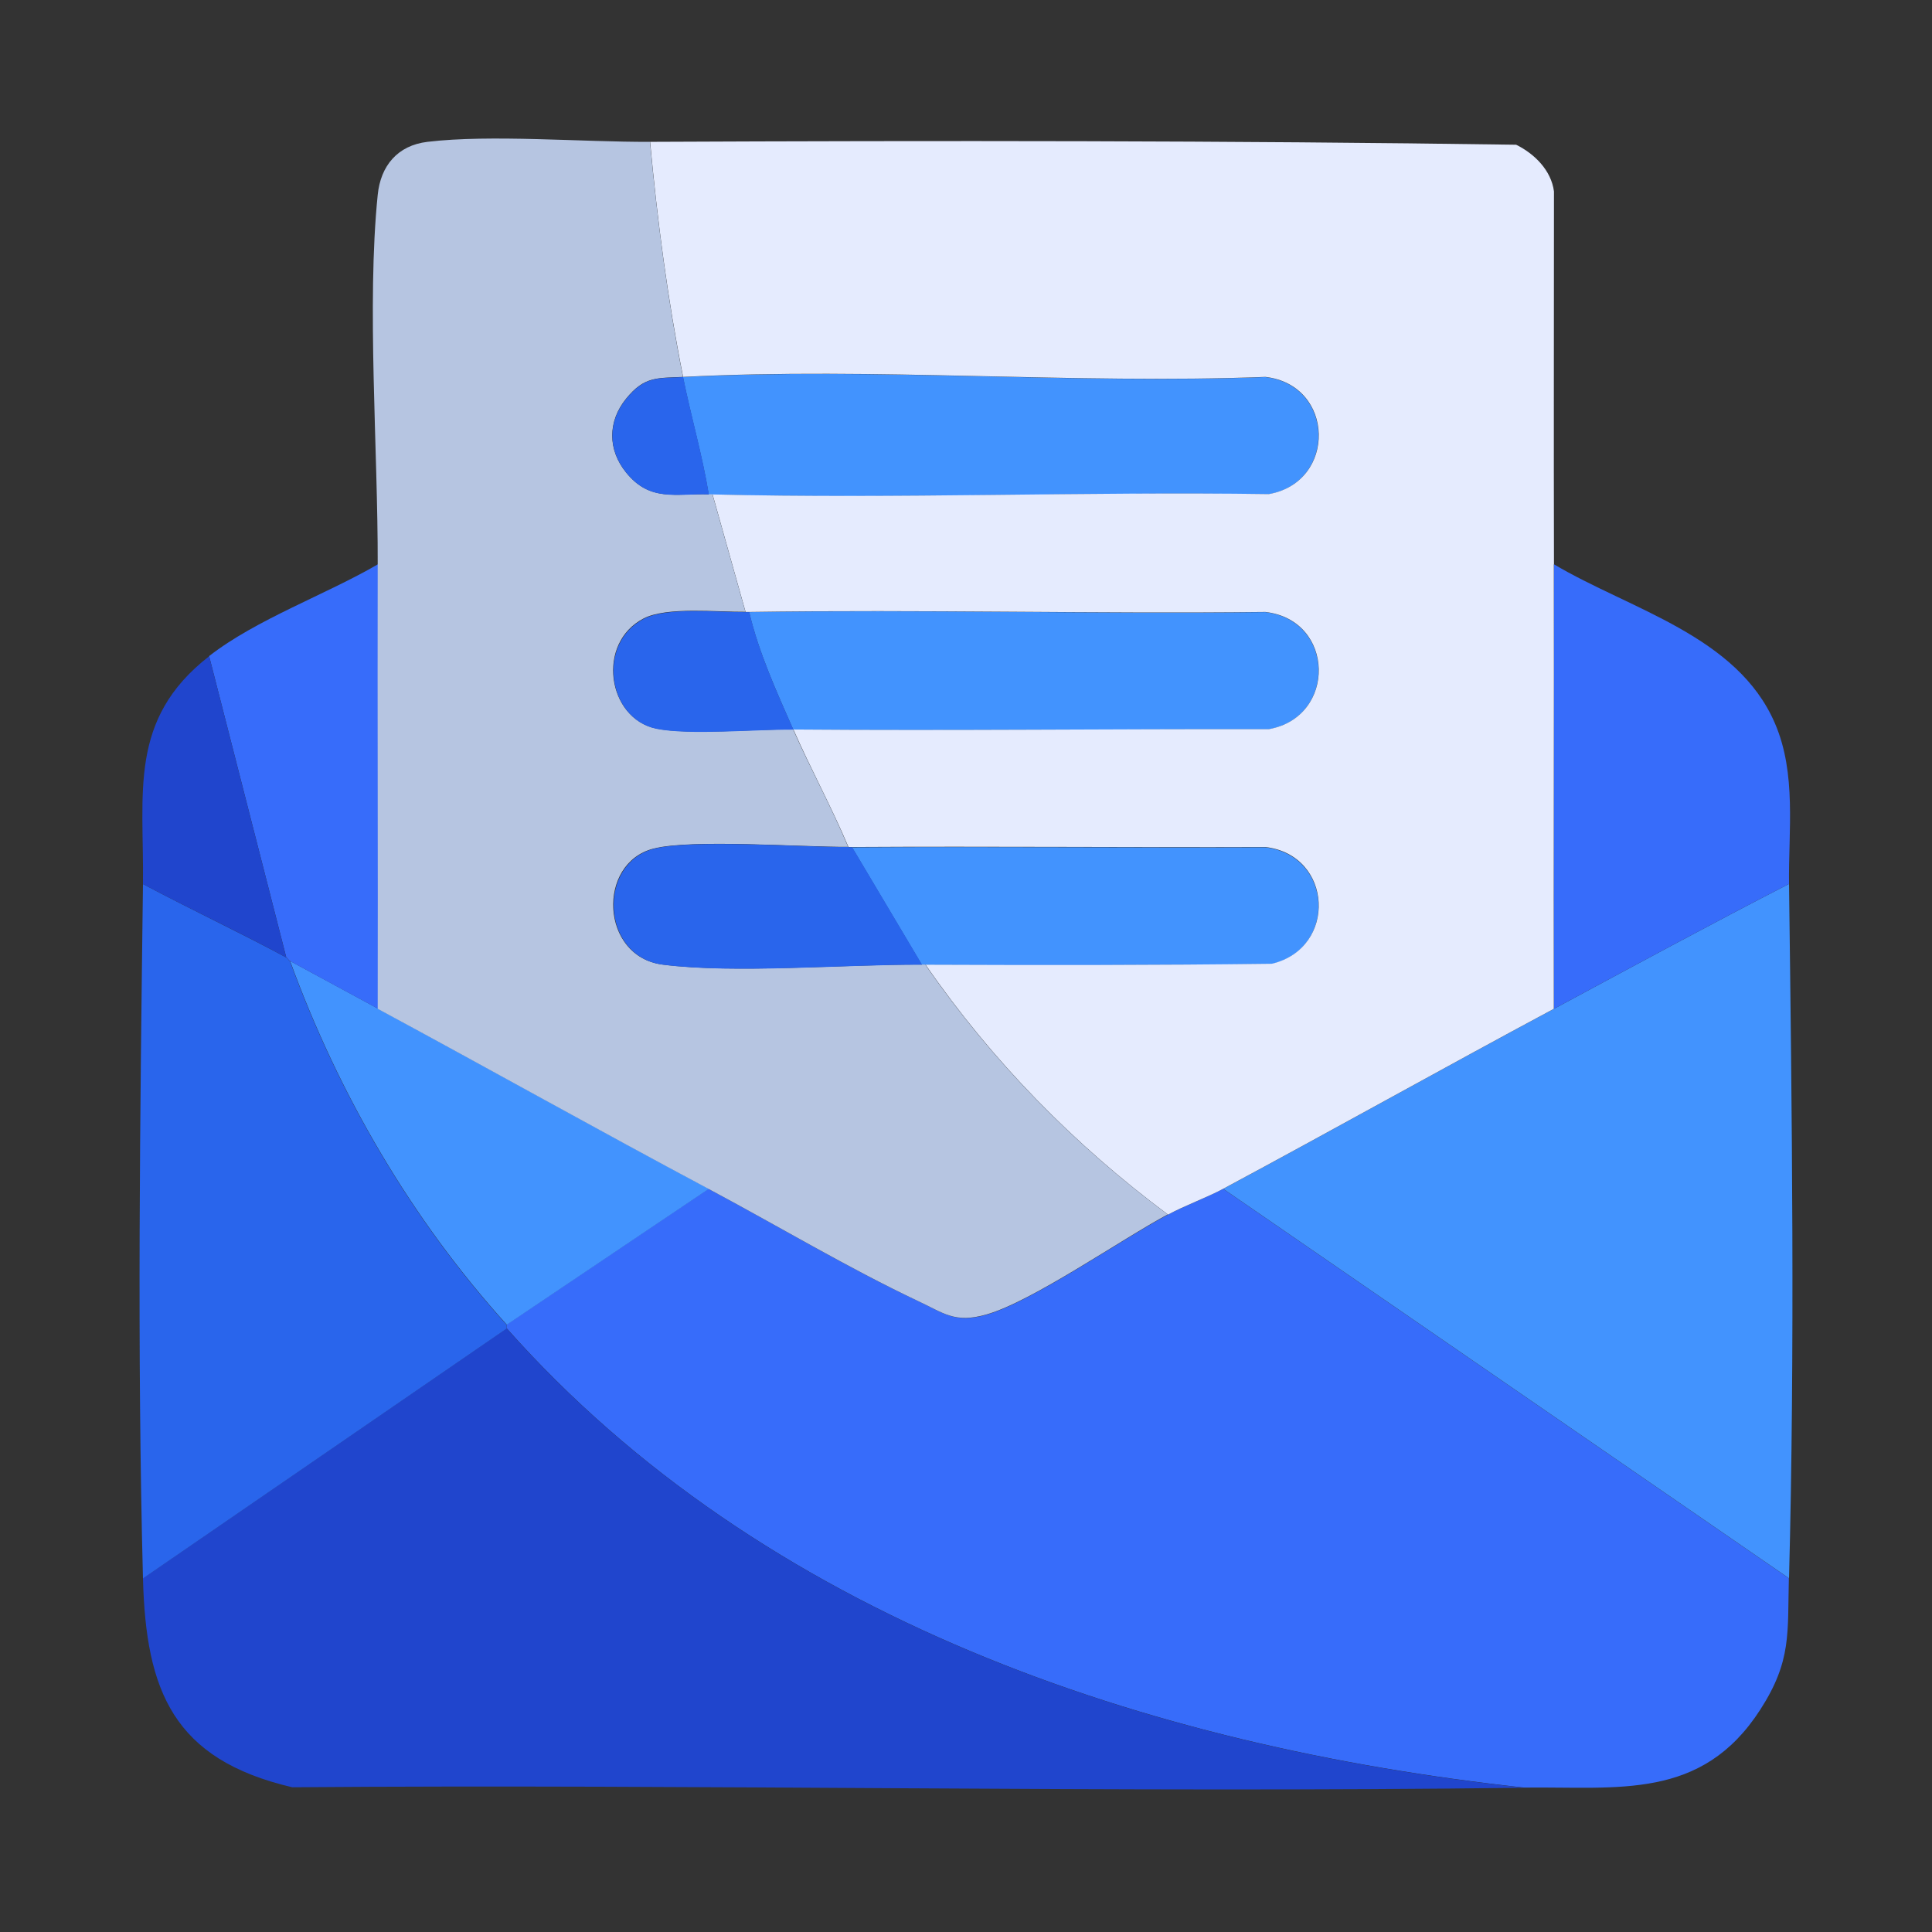 <?xml version="1.0" encoding="UTF-8"?> <svg xmlns="http://www.w3.org/2000/svg" id="Layer_1" viewBox="0 0 120 120"><rect x="0" y="0" width="120" height="120" fill="#333333" stroke="none"/><defs><style> .st0 { fill: #4293fe; } .st1 { fill: #2965ec; } .st2 { fill: #2045cd; } .st3 { fill: #b6c5e1; } .st4 { fill: #e5ebfe; } .st5 { fill: #376cfa; } </style></defs><g><path class="st5" d="M44.02,73.85c4.2,2.24,8.76,4.97,13,6.96,1.63.77,2.3,1.41,4.28.84,2.81-.8,8.4-4.69,11.25-6.21,1.02-.54,2.39-1.05,3.42-1.6l35.14,24.19c-.09,3.42.18,5.12-1.77,8.15-3.64,5.66-8.82,4.78-14.66,4.85-23.41-2.54-47.25-10.54-63.21-28.53v-.23l12.55-8.44Z"></path><path class="st2" d="M94.69,111.04c-25.5.33-51.03-.23-76.54-.03-7.39-1.73-9.09-5.98-9.27-12.98l22.59-15.52c15.96,17.98,39.8,25.99,63.21,28.53Z"></path><path class="st0" d="M23.49,62.66c6.85,3.7,13.67,7.52,20.54,11.18l-12.55,8.44c-5.91-6.53-10.45-14.32-13.46-22.59,1.82.98,3.65,1.98,5.48,2.97Z"></path><path class="st0" d="M111.12,54.9c.18,14.19.37,28.97,0,43.13l-35.14-24.19c6.86-3.68,13.67-7.5,20.54-11.18,4.85-2.61,9.7-5.24,14.6-7.76Z"></path><path class="st1" d="M17.78,59.47c.09.05.15.19.23.23,3.02,8.28,7.55,16.06,13.46,22.59v.23l-22.59,15.52c-.37-14.17-.18-28.94,0-43.13,2.93,1.56,5.98,2.99,8.9,4.56Z"></path><g><path class="st5" d="M111.12,54.9c-4.9,2.52-9.75,5.15-14.6,7.76-.02-9.2.02-18.41,0-27.61,4.73,2.81,11.39,4.43,13.73,9.89,1.34,3.12.83,6.63.87,9.97Z"></path><path class="st5" d="M23.49,35.05c-.02,9.2.02,18.41,0,27.61-1.82-.98-3.65-1.98-5.48-2.97-.08-.04-.14-.18-.23-.23l-4.79-18.71c2.94-2.29,7.24-3.81,10.5-5.71Z"></path><path class="st2" d="M17.78,59.47c-2.92-1.58-5.97-3-8.9-4.56.07-5.68-.93-10.22,4.11-14.15l4.79,18.71Z"></path></g></g><g><path class="st0" d="M44.25,30.72c-.08,0-.15,0-.23,0-.4-2.46-1.11-4.86-1.6-7.3,11.87-.61,24.25.46,36.17,0,4.33.51,4.42,6.53.21,7.28-11.51-.17-23.05.31-34.55.02Z"></path><path class="st0" d="M49.27,45.32c-1.04-2.37-2.14-4.76-2.74-7.3,10.68-.16,21.38.12,32.06,0,4.34.51,4.42,6.53.21,7.28-9.84-.02-19.69.1-29.53.02Z"></path><path class="st0" d="M57.49,59.93c-.08,0-.15,0-.23,0l-4.34-7.3c8.55-.05,17.12.03,25.67,0,4.21.5,4.47,6.28.4,7.25-7.17.08-14.34.08-21.51.06Z"></path><path class="st4" d="M96.51,35.05c.02,9.2-.02,18.41,0,27.61-6.87,3.68-13.68,7.5-20.54,11.18-1.03.55-2.41,1.05-3.42,1.6-5.82-4.32-10.94-9.55-15.06-15.52,7.17.03,14.34.03,21.51-.06,4.07-.97,3.81-6.75-.4-7.25-8.56.03-17.12-.05-25.67,0-.08,0-.15,0-.23,0-1.05-2.48-2.34-4.84-3.42-7.3,9.84.08,19.69-.04,29.53-.02,4.21-.75,4.13-6.77-.21-7.28-10.68.12-21.38-.16-32.06,0-.08,0-.15,0-.23,0l-2.05-7.3c11.5.28,23.05-.19,34.55-.02,4.22-.75,4.12-6.77-.21-7.28-11.92.46-24.3-.61-36.17,0-.96-4.82-1.6-9.71-2.05-14.6,17.92-.08,35.91-.08,53.79.18,1.14.56,2.18,1.59,2.35,2.9,0,7.72-.02,15.45,0,23.17Z"></path><path class="st3" d="M40.37,8.81c.46,4.9,1.09,9.78,2.05,14.6-1.62.08-2.4-.05-3.54,1.36s-1.14,3.16,0,4.57c1.48,1.84,3.07,1.3,5.14,1.36.08,0,.15,0,.23,0l2.05,7.3c-1.76.02-4.88-.33-6.32.41-2.97,1.53-2.26,6.22.78,6.84,2.02.41,6.21.03,8.5.05,1.09,2.47,2.38,4.82,3.42,7.3-2.89.02-9.74-.5-12.1.11-3.53.91-3.29,6.71.57,7.2,4.46.57,11.34-.02,16.09,0,.08,0,.15,0,.23,0,4.12,5.97,9.24,11.2,15.06,15.52-2.84,1.52-8.43,5.41-11.25,6.21-1.98.57-2.65-.08-4.28-.84-4.24-2-8.8-4.72-13-6.96-6.87-3.66-13.68-7.48-20.54-11.18.02-9.2-.02-18.41,0-27.61.02-7.06-.69-16.16,0-22.94.18-1.82,1.24-3.08,3.09-3.3,3.92-.47,9.66.02,13.81,0Z"></path><path class="st1" d="M52.7,52.62c.08,0,.15,0,.23,0l4.34,7.3c-4.75-.02-11.64.57-16.09,0-3.86-.49-4.1-6.29-.57-7.2,2.36-.61,9.21-.09,12.1-.11Z"></path><path class="st1" d="M46.31,38.02c.08,0,.15,0,.23,0,.6,2.54,1.69,4.93,2.74,7.3-2.3-.02-6.48.36-8.5-.05-3.04-.62-3.75-5.31-.78-6.84,1.44-.74,4.57-.39,6.32-.41Z"></path><path class="st1" d="M42.43,23.41c.49,2.44,1.2,4.84,1.6,7.3-2.07-.06-3.66.48-5.14-1.36-1.14-1.42-1.14-3.16,0-4.57s1.92-1.28,3.54-1.36Z"></path></g></svg> 
